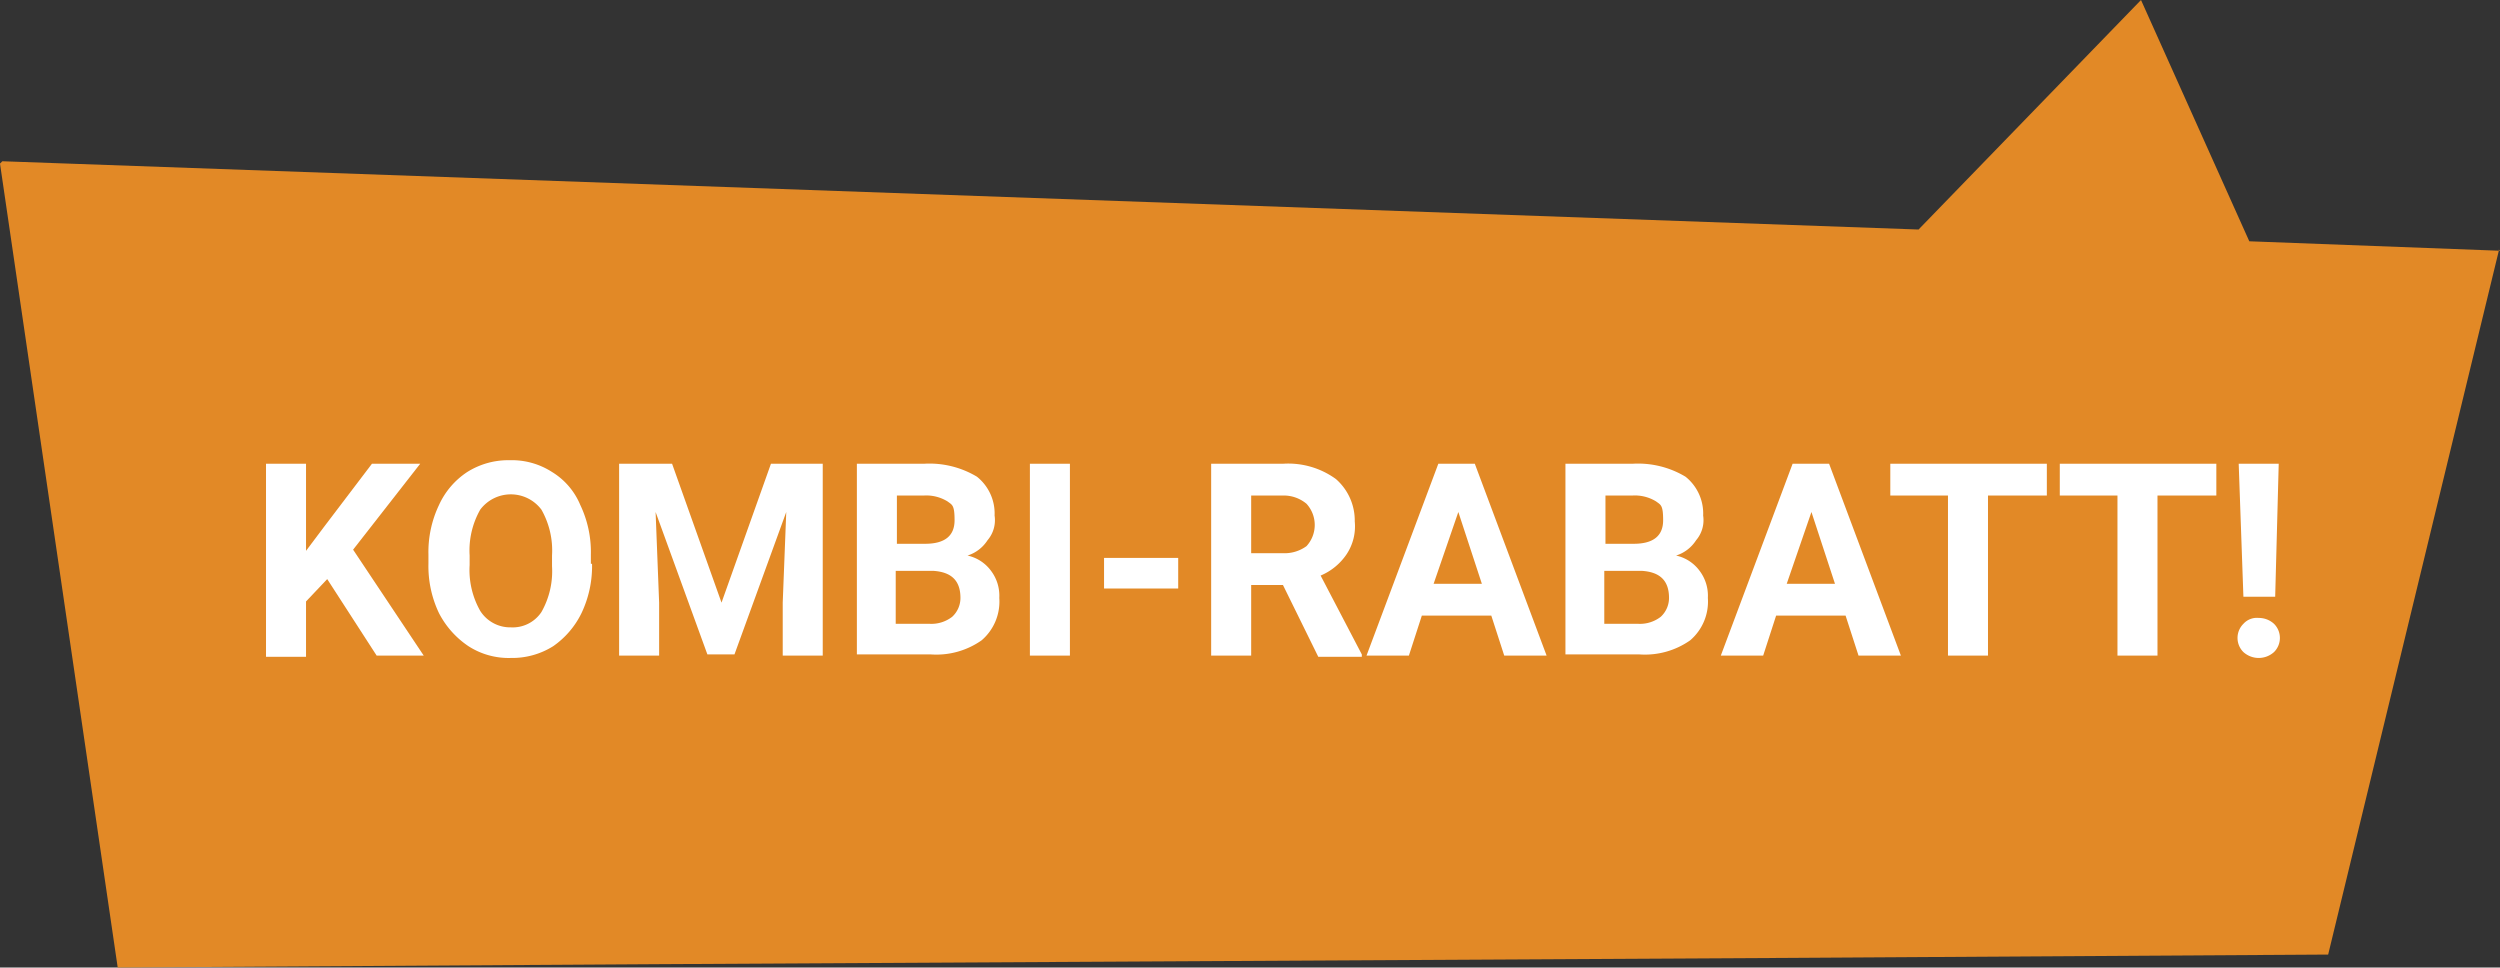 <svg id="SuperSeat_Kombi-Rabatt" data-name="SuperSeat  Kombi-Rabatt" xmlns="http://www.w3.org/2000/svg" width="212.4" height="82.2" viewBox="0 0 212.4 82.2">
  <rect x="0" y="0" width="212.4" height="82.2" fill="#333333" stroke="none"/>
  <g id="Layer_1">
    <g id="Group_1" data-name="Group 1">
      <path id="Path_1" data-name="Path 1" d="M212.3,21.2v.1h.1Z" fill="#e28926"/>
      <path id="Path_2" data-name="Path 2" d="M0,13.9C1.7,25.5,8.3,70.6,10,82.2c59.4-.4,128.4-.7,187.8-1.1l14.5-59.8-21.2-.8L181.9,0,163,19.5.2,13.7Z" fill="#e28926"/>
    </g>
    <g id="Group_2" data-name="Group 2">
      <path id="Path_3" data-name="Path 3" d="M27.8,49.2,26,51.1v4.7H22.6V39.4H26v7.4l1.5-2,4.1-5.4h4.1L30,46.7l6,9H32Z" fill="#fff"/>
      <path id="Path_4" data-name="Path 4" d="M50.3,47.9a9.279,9.279,0,0,1-.9,4.2A7.32,7.32,0,0,1,47,54.9a6.528,6.528,0,0,1-3.6,1,6.3,6.3,0,0,1-3.6-1,7.554,7.554,0,0,1-2.5-2.8,9.279,9.279,0,0,1-.9-4.2v-.8a9.279,9.279,0,0,1,.9-4.2,6.651,6.651,0,0,1,2.4-2.8,6.528,6.528,0,0,1,3.6-1,6.3,6.3,0,0,1,3.6,1,5.951,5.951,0,0,1,2.4,2.8,9.279,9.279,0,0,1,.9,4.2v.8h0Zm-3.4-.7a7.03,7.03,0,0,0-.9-3.9,3.25,3.25,0,0,0-5.2,0,7.03,7.03,0,0,0-.9,3.9V48a7.03,7.03,0,0,0,.9,3.9,3.016,3.016,0,0,0,2.6,1.4A2.931,2.931,0,0,0,46,52a7.03,7.03,0,0,0,.9-3.9Z" fill="#fff"/>
      <path id="Path_5" data-name="Path 5" d="M57.1,39.4l4.2,11.8,4.2-11.8h4.4V55.7H66.5V51.2l.3-7.7L62.4,55.6H60.1L55.7,43.5l.3,7.7v4.5H52.6V39.4Z" fill="#fff"/>
      <path id="Path_6" data-name="Path 6" d="M72.8,55.7V39.4h5.7A7.842,7.842,0,0,1,83,40.5a4,4,0,0,1,1.5,3.3,2.621,2.621,0,0,1-.6,2.1,3.147,3.147,0,0,1-1.7,1.3,3.364,3.364,0,0,1,2,1.3,3.506,3.506,0,0,1,.7,2.3,4.333,4.333,0,0,1-1.5,3.6,6.677,6.677,0,0,1-4.3,1.2H72.8Zm3.3-9.5h2.5c1.7,0,2.5-.7,2.5-2s-.2-1.3-.6-1.6a3.439,3.439,0,0,0-2-.5H76.2v4.1h0Zm0,2.4V53H79a2.883,2.883,0,0,0,1.9-.6,2.175,2.175,0,0,0,.7-1.6c0-1.5-.8-2.2-2.3-2.3H76.1Z" fill="#fff"/>
      <path id="Path_7" data-name="Path 7" d="M90.9,55.7H87.5V39.4h3.4Z" fill="#fff"/>
      <path id="Path_8" data-name="Path 8" d="M100.1,50H93.8V47.4h6.3Z" fill="#fff"/>
      <path id="Path_9" data-name="Path 9" d="M109,49.7h-2.7v6h-3.4V39.4H109a6.89,6.89,0,0,1,4.5,1.3,4.683,4.683,0,0,1,1.6,3.6,4.279,4.279,0,0,1-.7,2.8,5,5,0,0,1-2.2,1.8l3.5,6.7v.2H112l-3-6.1ZM106.3,47H109a3.173,3.173,0,0,0,2-.6,2.664,2.664,0,0,0,0-3.6,3.011,3.011,0,0,0-2-.7h-2.7V47Z" fill="#fff"/>
      <path id="Path_10" data-name="Path 10" d="M126.7,52.3h-5.9l-1.1,3.4h-3.6l6.1-16.3h3.1l6.1,16.3h-3.6Zm-4.9-2.7h4.1l-2-6.1Z" fill="#fff"/>
      <path id="Path_11" data-name="Path 11" d="M133,55.7V39.4h5.7a7.842,7.842,0,0,1,4.5,1.1,4,4,0,0,1,1.5,3.3,2.621,2.621,0,0,1-.6,2.1,3.147,3.147,0,0,1-1.7,1.3,3.364,3.364,0,0,1,2,1.3,3.506,3.506,0,0,1,.7,2.3,4.333,4.333,0,0,1-1.5,3.6,6.677,6.677,0,0,1-4.3,1.2H133Zm3.3-9.5h2.5c1.7,0,2.5-.7,2.5-2s-.2-1.3-.6-1.6a3.439,3.439,0,0,0-2-.5h-2.3v4.1h0Zm0,2.4V53h2.9a2.883,2.883,0,0,0,1.9-.6,2.176,2.176,0,0,0,.7-1.6c0-1.5-.8-2.2-2.3-2.3h-3.2Z" fill="#fff"/>
      <path id="Path_12" data-name="Path 12" d="M156.8,52.3h-5.9l-1.1,3.4h-3.6l6.1-16.3h3.1l6.1,16.3h-3.6Zm-5-2.7h4.1l-2-6.1Z" fill="#fff"/>
      <path id="Path_13" data-name="Path 13" d="M173.9,42.1h-5V55.7h-3.4V42.1h-4.9V39.4h13.3v2.7h0Z" fill="#fff"/>
      <path id="Path_14" data-name="Path 14" d="M188.3,42.1h-5V55.7h-3.4V42.1H175V39.4h13.3v2.7Z" fill="#fff"/>
      <path id="Path_15" data-name="Path 15" d="M191.9,52.5a1.9,1.9,0,0,1,1.3.5,1.69,1.69,0,0,1,0,2.4,1.94,1.94,0,0,1-2.6,0,1.69,1.69,0,0,1,0-2.4A1.536,1.536,0,0,1,191.9,52.5Zm1.4-1.8h-2.7l-.4-11.3h3.4Z" fill="#fff"/>
    </g>
  </g>
</svg>
